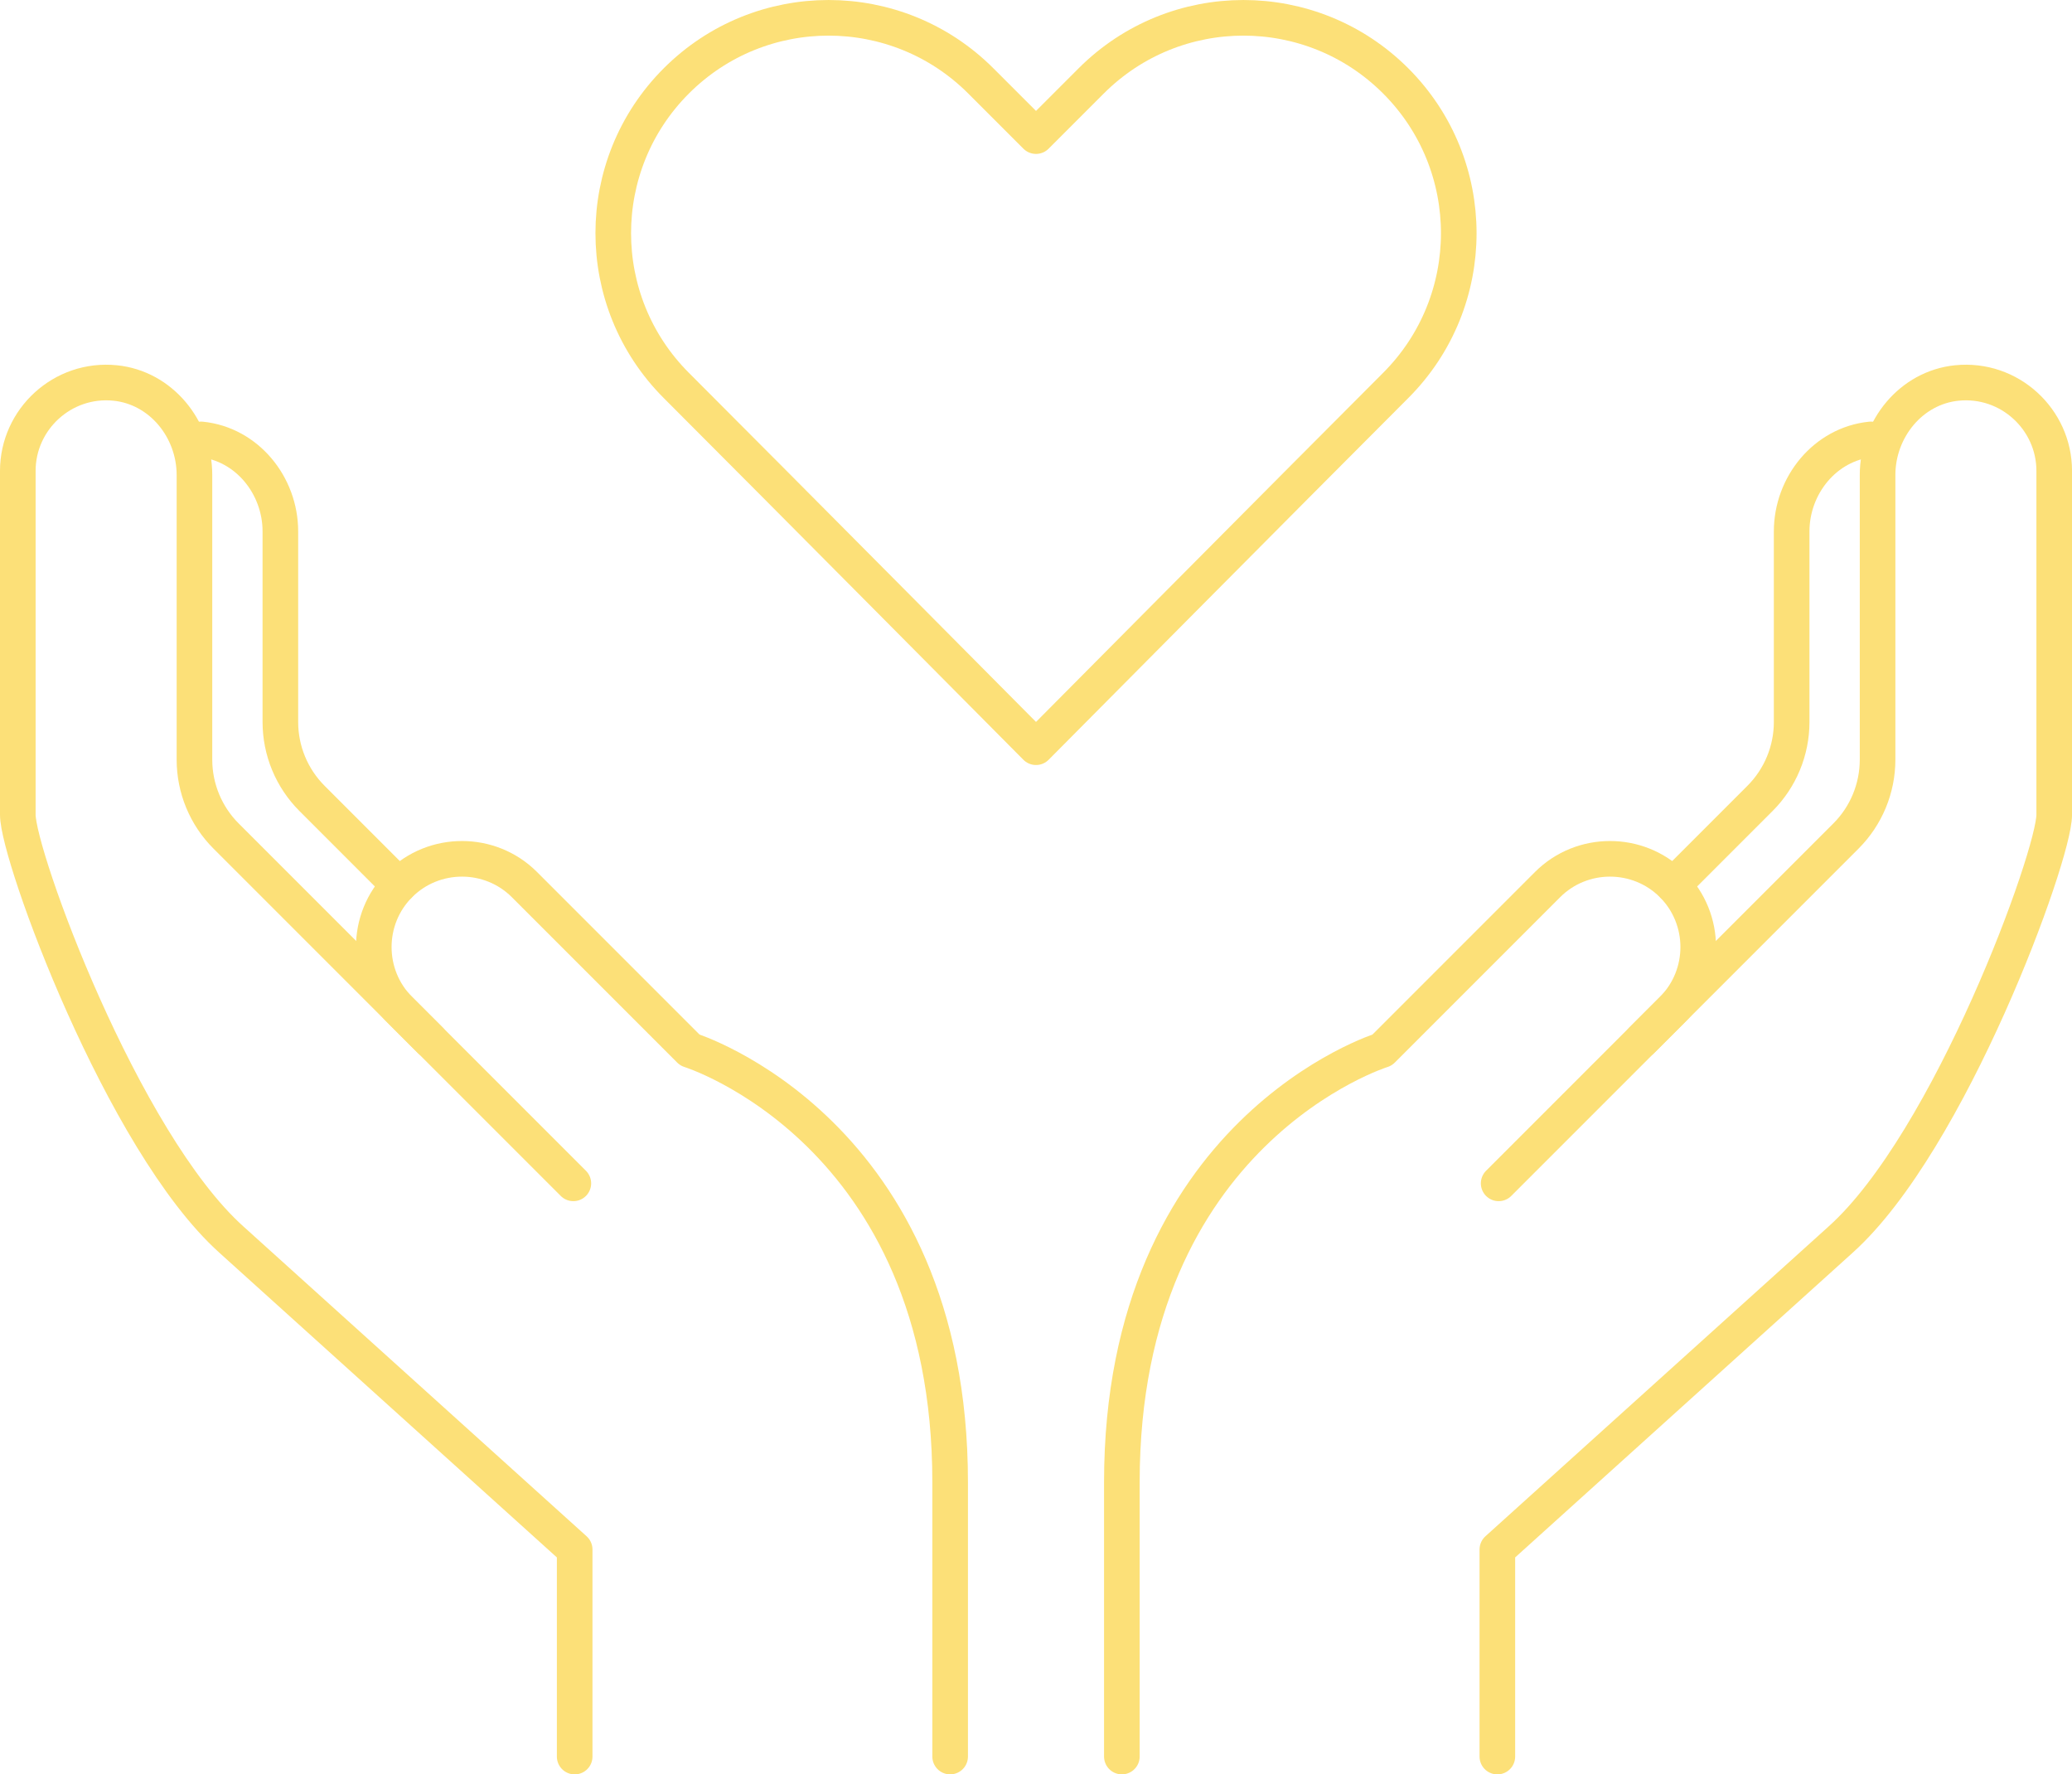 <?xml version="1.0" encoding="UTF-8"?><svg id="_レイヤー_2" xmlns="http://www.w3.org/2000/svg" viewBox="0 0 87.279 74.726"><defs><style>.cls-1{fill:none;stroke:#fce078;stroke-linecap:round;stroke-linejoin:round;stroke-width:1.5px;}</style></defs><g id="_レイヤー_1-2"><path class="cls-1" d="m40.023,73.976v-11.551c0-14.804-10.965-18.204-10.965-18.204l-6.967-6.967c-1.447-1.447-3.814-1.447-5.261,0v0c-1.447,1.447-1.447,3.814,0,5.261l7.321,7.321"/><path class="cls-1" d="m18.124,43.81l-8.6-8.6c-.854-.853-1.333-2.011-1.333-3.218v-11.987c0-1.94-1.409-3.681-3.339-3.876-2.215-.224-4.102,1.529-4.102,3.701v14.482c0,1.74,4.399,13.76,8.994,17.89l14.463,13.054v8.721"/><path class="cls-1" d="m16.8,37.282l-3.657-3.658c-.854-.854-1.333-2.011-1.333-3.218v-8.025c0-1.94-1.409-3.681-3.339-3.876"/><path class="cls-1" d="m47.256,73.976v-11.551c0-14.804,10.965-18.204,10.965-18.204l6.967-6.967c1.447-1.447,3.814-1.447,5.261,0v0c1.447,1.447,1.447,3.814,0,5.261l-7.321,7.321"/><path class="cls-1" d="m69.156,43.81l8.6-8.6c.854-.853,1.333-2.011,1.333-3.218v-11.987c0-1.94,1.409-3.681,3.339-3.876,2.215-.224,4.102,1.529,4.102,3.701v14.482c0,1.74-4.399,13.76-8.994,17.89l-14.463,13.054v8.721"/><path class="cls-1" d="m70.479,37.282l3.658-3.658c.854-.854,1.333-2.011,1.333-3.218v-8.025c0-1.94,1.409-3.681,3.339-3.876"/><path class="cls-1" d="m43.64,31.468s10.888-10.972,15.151-15.235c3.542-3.542,3.542-9.284,0-12.826-3.542-3.542-9.284-3.542-12.826,0-1.357,1.357-2.325,2.325-2.325,2.325l-2.325-2.325c-3.542-3.542-9.284-3.542-12.826,0-3.542,3.542-3.542,9.284,0,12.826,4.263,4.263,15.151,15.235,15.151,15.235Z"/></g></svg>
